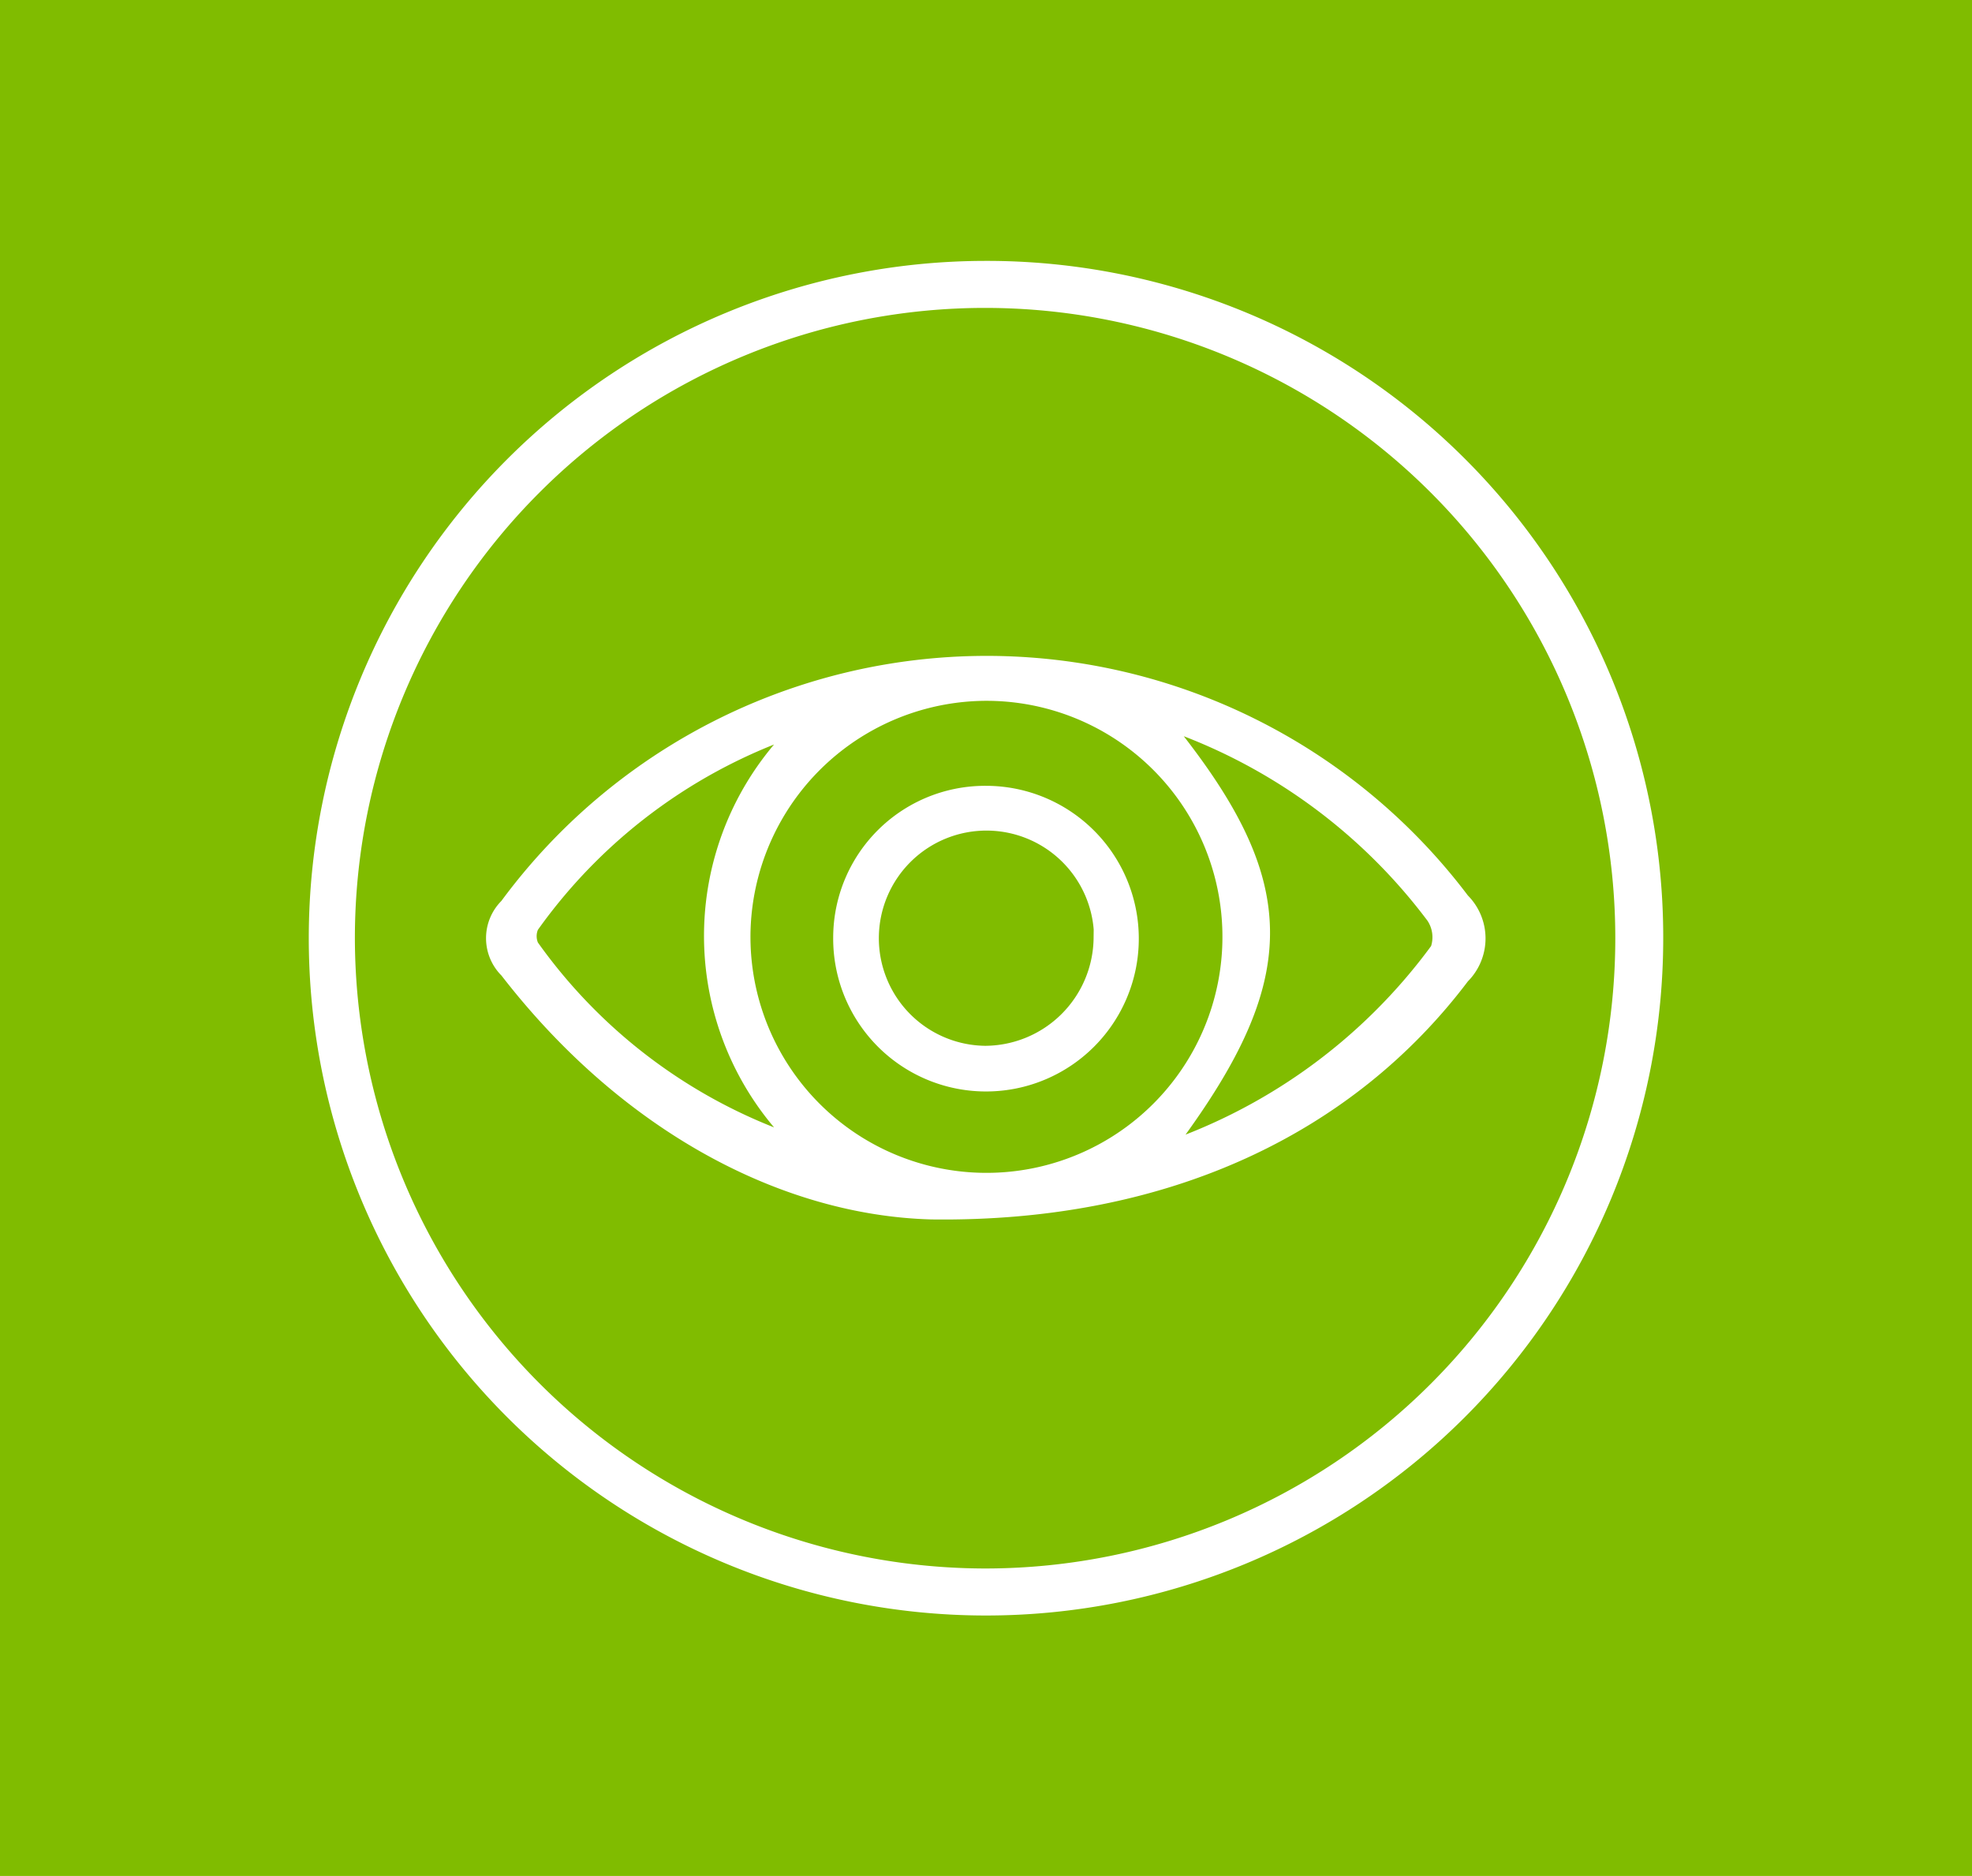 <svg id="Capa_1" data-name="Capa 1" xmlns="http://www.w3.org/2000/svg" viewBox="0 0 43.62 41.49"><defs><style>.cls-1{fill:#80bc00;}.cls-2{fill:#fff;stroke:#fff;stroke-miterlimit:10;stroke-width:0.5px;}</style></defs><rect class="cls-1" width="43.62" height="41.49"/><path class="cls-2" d="M312.73,420.53A14.73,14.73,0,1,1,298,405.77,14.71,14.71,0,0,1,312.73,420.53ZM298,434.69a14.19,14.19,0,1,0-14.21-14.24A14.21,14.21,0,0,0,298,434.69Z" transform="translate(-276.19 -399.75)"/><path class="cls-2" d="M296.79,426.47c-3.2-.09-6.67-1.88-9.32-5.31a.92.92,0,0,1,0-1.32,13.09,13.09,0,0,1,21-.12,1.1,1.1,0,0,1,0,1.57C306,424.57,302,426.54,296.79,426.47Zm-4.25-6A5.47,5.47,0,1,0,298,415,5.48,5.48,0,0,0,292.54,420.52Zm1.7-4.84a12,12,0,0,0-6.37,4.56.62.62,0,0,0,0,.53,11.92,11.92,0,0,0,6.38,4.55,6.31,6.31,0,0,1,0-9.64Zm7.43,9.74a12.54,12.54,0,0,0,6.4-4.58.91.91,0,0,0-.1-.82,12.51,12.51,0,0,0-5.8-4.28,3.35,3.35,0,0,0-.44-.06C304.81,419.35,304.81,421.37,301.67,425.42Z" transform="translate(-276.19 -399.75)"/><path class="cls-2" d="M298,417.38a3.13,3.13,0,1,1-3.13,3.1A3.11,3.11,0,0,1,298,417.38Zm2.64,3.12a2.63,2.63,0,1,0-2.66,2.63A2.66,2.66,0,0,0,300.63,420.5Z" transform="translate(-276.19 -399.75)"/></svg>